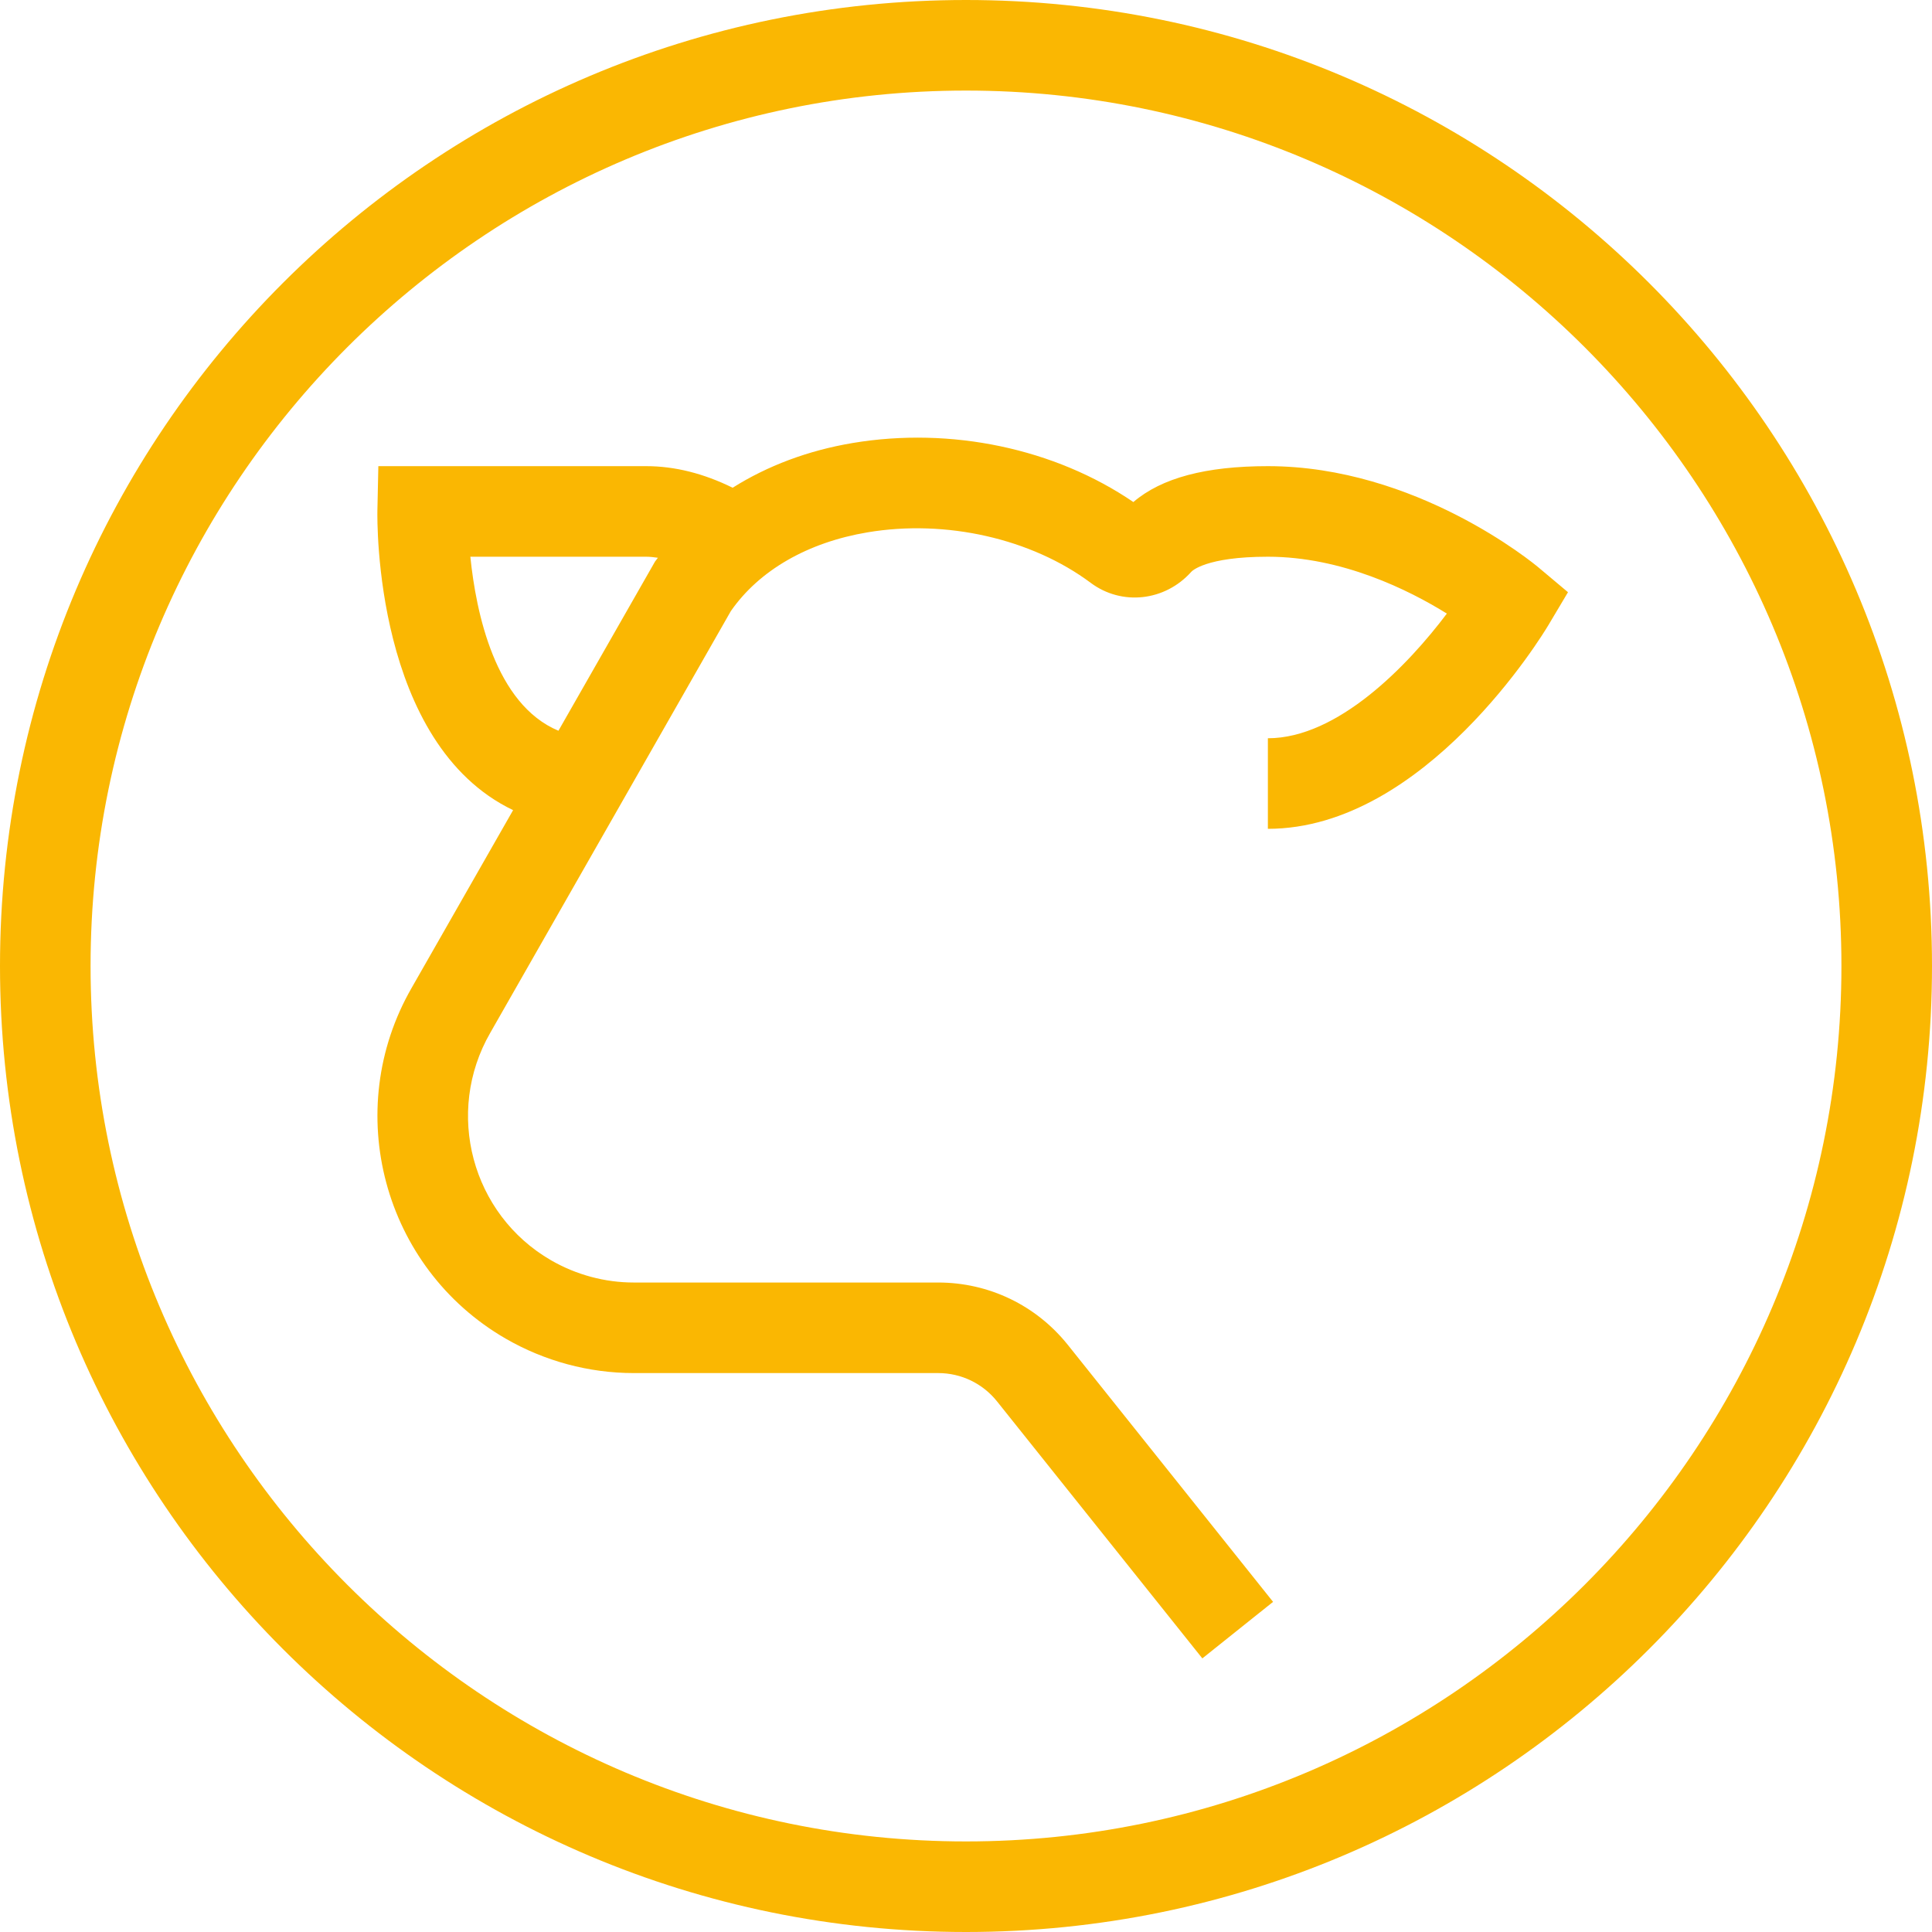 <?xml version="1.0" encoding="UTF-8"?>
<svg width="100px" height="100px" viewBox="0 0 100 100" version="1.1" xmlns="http://www.w3.org/2000/svg" xmlns:xlink="http://www.w3.org/1999/xlink">
    <title>icon01</title>
    <g id="icon01" stroke="none" stroke-width="1" fill="none" fill-rule="evenodd">
        <path d="M50,95.312 C25.014,95.312 4.688,74.986 4.688,50 C4.688,25.014 25.014,4.688 50,4.688 C74.986,4.688 95.312,25.014 95.312,50 C95.312,74.986 74.986,95.312 50,95.312 L50,95.312 Z M50,0 C22.386,0 0,22.386 0,50 C0,77.614 22.386,100 50,100 C77.614,100 100,77.614 100,50 C100,22.386 77.614,0 50,0 L50,0 Z M28.905,37.823 C25.627,36.453 24.639,31.706 24.345,28.816 L33.447,28.816 C33.645,28.816 33.85,28.841 34.053,28.87 C34.006,28.938 33.95,28.998 33.903,29.067 L28.905,37.823 Z M65.625,24.128 C62.408,24.128 60.12,24.738 58.663,25.986 C54.602,23.216 49.228,22.077 44.133,22.93 C41.811,23.32 39.714,24.117 37.922,25.245 C36.43,24.509 34.93,24.128 33.447,24.128 L19.583,24.128 L19.534,26.422 C19.523,26.975 19.383,38.494 26.558,41.933 L21.312,51.123 C17.652,57.472 19.831,65.62 26.172,69.286 C28.191,70.453 30.484,71.07 32.803,71.07 L32.814,71.07 L48.559,71.07 C49.752,71.07 50.864,71.606 51.609,72.539 L62.233,85.838 L65.894,82.912 L55.272,69.612 C53.631,67.561 51.184,66.383 48.559,66.383 L32.812,66.383 L32.805,66.383 C31.308,66.383 29.825,65.984 28.519,65.23 C24.413,62.855 23.002,57.577 25.378,53.455 L37.828,31.631 C39.295,29.52 41.806,28.073 44.908,27.553 C48.961,26.873 53.386,27.877 56.458,30.17 C58.062,31.367 60.297,31.122 61.661,29.597 C61.689,29.566 62.395,28.816 65.625,28.816 C69.461,28.816 72.916,30.534 74.889,31.759 C72.861,34.455 69.237,38.212 65.625,38.212 L65.625,42.9 C73.767,42.9 79.883,32.795 80.139,32.366 L81.159,30.653 L79.631,29.37 C79.377,29.156 73.294,24.128 65.625,24.128 L65.625,24.128 Z" id="Icon" fill="#FAB702"></path>
    </g>
</svg>